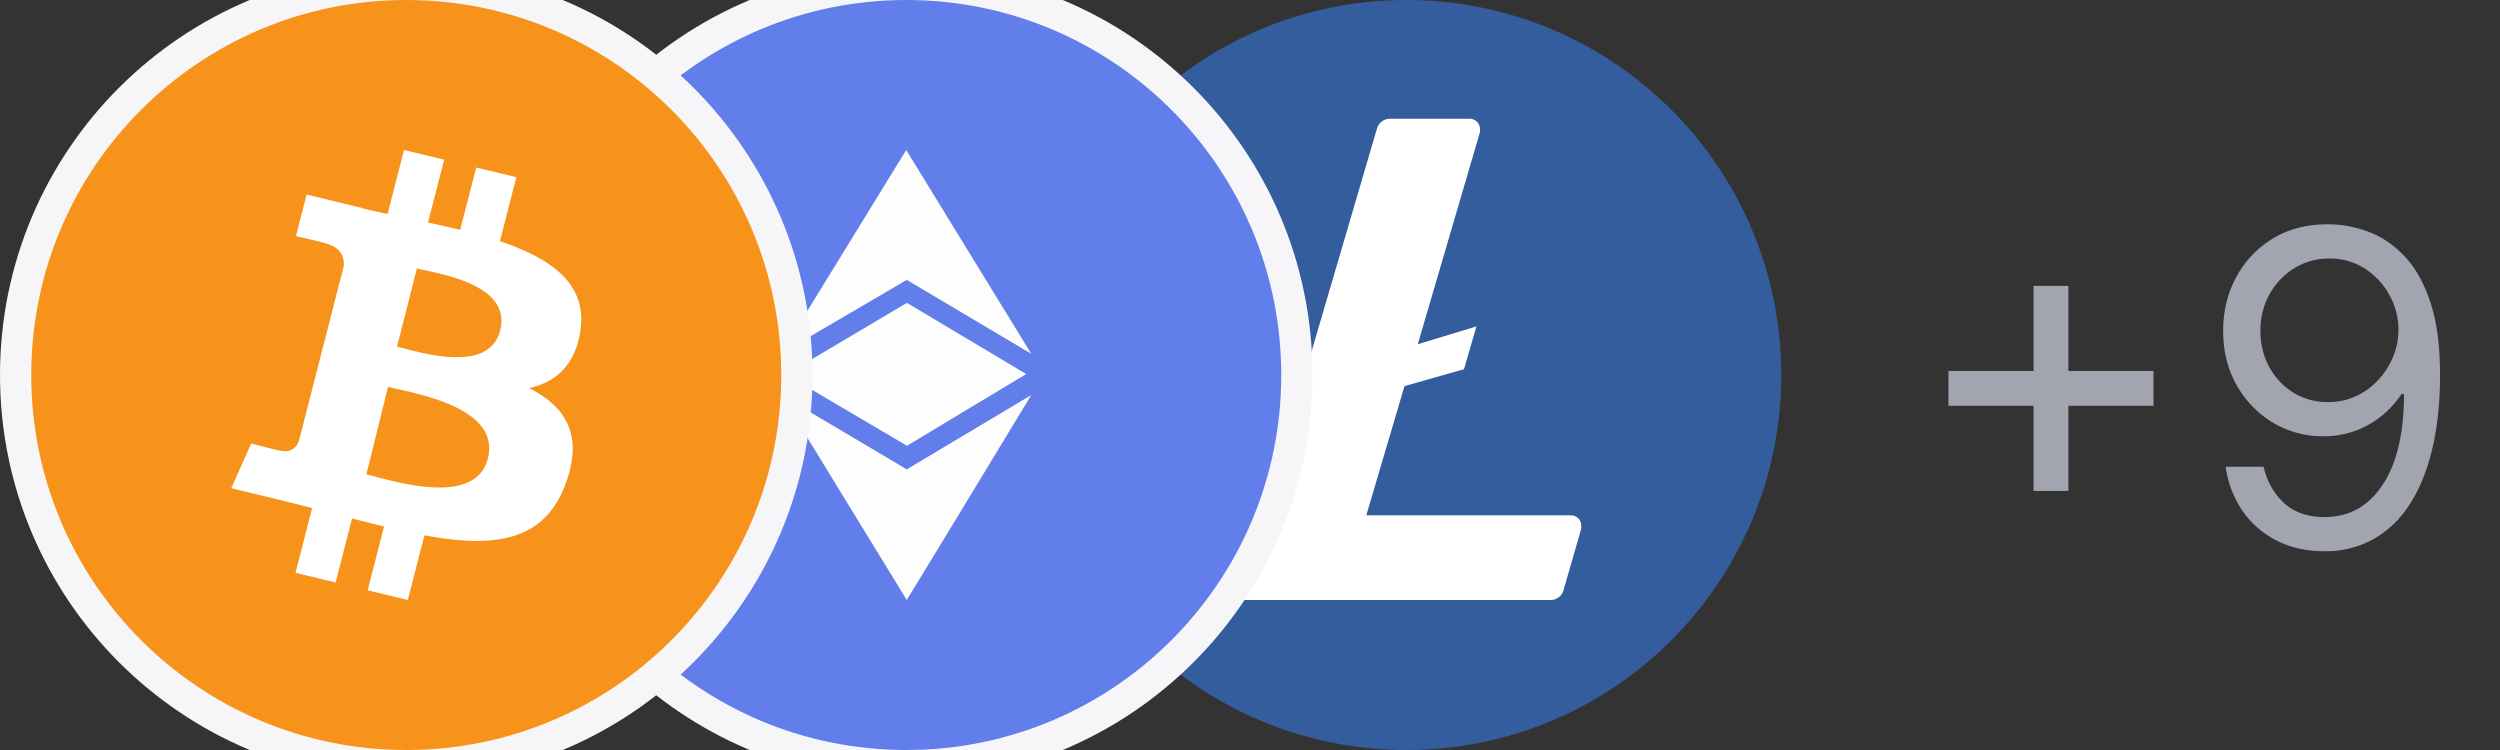 <svg xmlns="http://www.w3.org/2000/svg" width="80" height="24" fill="none"><rect width="100%" height="100%" fill="#333333" stroke="none"/><g clip-path="url(#a)"><path fill="#345D9D" d="M33 12c0-6.627 5.373-12 12-12s12 5.373 12 12-5.373 12-12 12-12-5.373-12-12Z"/><path fill="#fff" fill-rule="evenodd" d="m44.944 12.355-1.223 4.136h6.538a.329.329 0 0 1 .341.319v.108l-.568 1.968a.424.424 0 0 1-.426.314H39.599l1.678-5.732-1.877.57.427-1.312 1.876-.57 2.36-8.042a.43.43 0 0 1 .426-.314h2.53a.33.33 0 0 1 .34.32v.108l-1.99 6.787 1.877-.57-.398 1.369-1.904.541Z" clip-rule="evenodd"/><path fill="#627EEA" d="M29-.5C22.096-.5 16.5 5.096 16.5 12S22.096 24.5 29 24.5 41.5 18.904 41.5 12 35.904-.5 29-.5Z"/><path stroke="#F6F6F9" d="M29-.5C22.096-.5 16.5 5.096 16.5 12S22.096 24.5 29 24.5 41.5 18.904 41.5 12 35.904-.5 29-.5Z"/><g clip-path="url(#b)"><path fill="#FCFDFC" d="M25 12.642c1.41.832 2.88 1.703 4.016 2.377L33 12.642a2130.03 2130.03 0 0 1-3.984 6.558c-1.341-2.19-2.823-4.605-4.016-6.558Zm.153-.657 3.868-2.293 3.817 2.277-3.815 2.296-3.87-2.28Zm3.863-3.028L25 11.307 28.999 4.8 33 11.321l-3.984-2.364Z"/></g><path fill="#F7931A" d="M13-.5C6.096-.5.5 5.096.5 12S6.096 24.5 13 24.5 25.5 18.904 25.5 12 19.904-.5 13-.5Z"/><path stroke="#F6F6F9" d="M13-.5C6.096-.5.5 5.096.5 12S6.096 24.5 13 24.5 25.5 18.904 25.5 12 19.904-.5 13-.5Z"/><path fill="#fff" fill-rule="evenodd" d="M18.572 10.589c.233-1.513-.953-2.327-2.575-2.87l.526-2.049-1.284-.31-.513 1.995a54.278 54.278 0 0 0-1.029-.235l.516-2.01-1.284-.31-.526 2.049a43.43 43.43 0 0 1-.82-.187l.001-.007-1.772-.43-.341 1.333s.953.212.933.225c.52.127.614.461.598.726l-.599 2.335c.036.009.082.022.133.042l-.037-.01-.098-.023-.84 3.271c-.064.154-.225.384-.589.296.013.019-.934-.226-.934-.226L7.4 15.622l1.672.405c.183.045.364.09.543.136l.373.094-.531 2.073 1.283.31.526-2.05c.35.092.691.177 1.024.258l-.525 2.041 1.285.311.532-2.07c2.19.403 3.837.241 4.53-1.683.56-1.55-.027-2.443-1.18-3.026.84-.188 1.472-.724 1.64-1.832Zm-2.96 4.077c-.357 1.449-2.61.85-3.642.576a16.7 16.7 0 0 0-.246-.064l.694-2.8c.086.023.191.046.31.073 1.067.241 3.252.734 2.885 2.215Zm-2.697-3.52c.868.228 2.762.724 3.091-.574.337-1.328-1.503-1.728-2.402-1.923-.1-.022-.19-.042-.263-.06l-.635 2.503.21.054Z" clip-rule="evenodd"/><path fill="#A2A4B0" d="M65.074 15.71V9.148h1.114v6.562h-1.114Zm-2.724-2.724v-1.114h6.562v1.114H62.35Zm12.191-5.807c.418.003.836.083 1.253.239.418.155.8.414 1.144.775.345.358.621.847.83 1.467.209.62.313 1.397.313 2.332 0 .904-.086 1.708-.258 2.41-.17.7-.414 1.29-.736 1.77a3.255 3.255 0 0 1-1.163 1.094 3.156 3.156 0 0 1-1.542.373c-.57 0-1.078-.113-1.526-.338a2.997 2.997 0 0 1-1.094-.95 3.308 3.308 0 0 1-.541-1.416h1.213c.109.467.326.853.65 1.158.329.302.761.453 1.298.453.786 0 1.406-.344 1.86-1.03.457-.686.686-1.655.686-2.908h-.08a3.118 3.118 0 0 1-.66.72 2.912 2.912 0 0 1-1.845.632 3.095 3.095 0 0 1-1.606-.432 3.283 3.283 0 0 1-1.163-1.199c-.289-.51-.433-1.093-.433-1.75 0-.623.14-1.193.418-1.71a3.23 3.23 0 0 1 1.183-1.243c.51-.308 1.11-.457 1.8-.447Zm0 1.094c-.417 0-.793.104-1.128.313a2.254 2.254 0 0 0-.79.835 2.356 2.356 0 0 0-.289 1.159c0 .424.093.81.279 1.158.189.345.445.62.77.825a2.09 2.09 0 0 0 1.119.303c.315 0 .608-.06.88-.184a2.28 2.28 0 0 0 .71-.511c.206-.22.367-.466.483-.741a2.278 2.278 0 0 0-.114-1.989 2.29 2.29 0 0 0-.786-.845 2.034 2.034 0 0 0-1.133-.323Z"/></g><defs><clipPath id="a"><path fill="#fff" d="M0 0h80v24H0z"/></clipPath><clipPath id="b"><path fill="#fff" d="M25 4.8h8v14.4h-8z"/></clipPath></defs></svg>